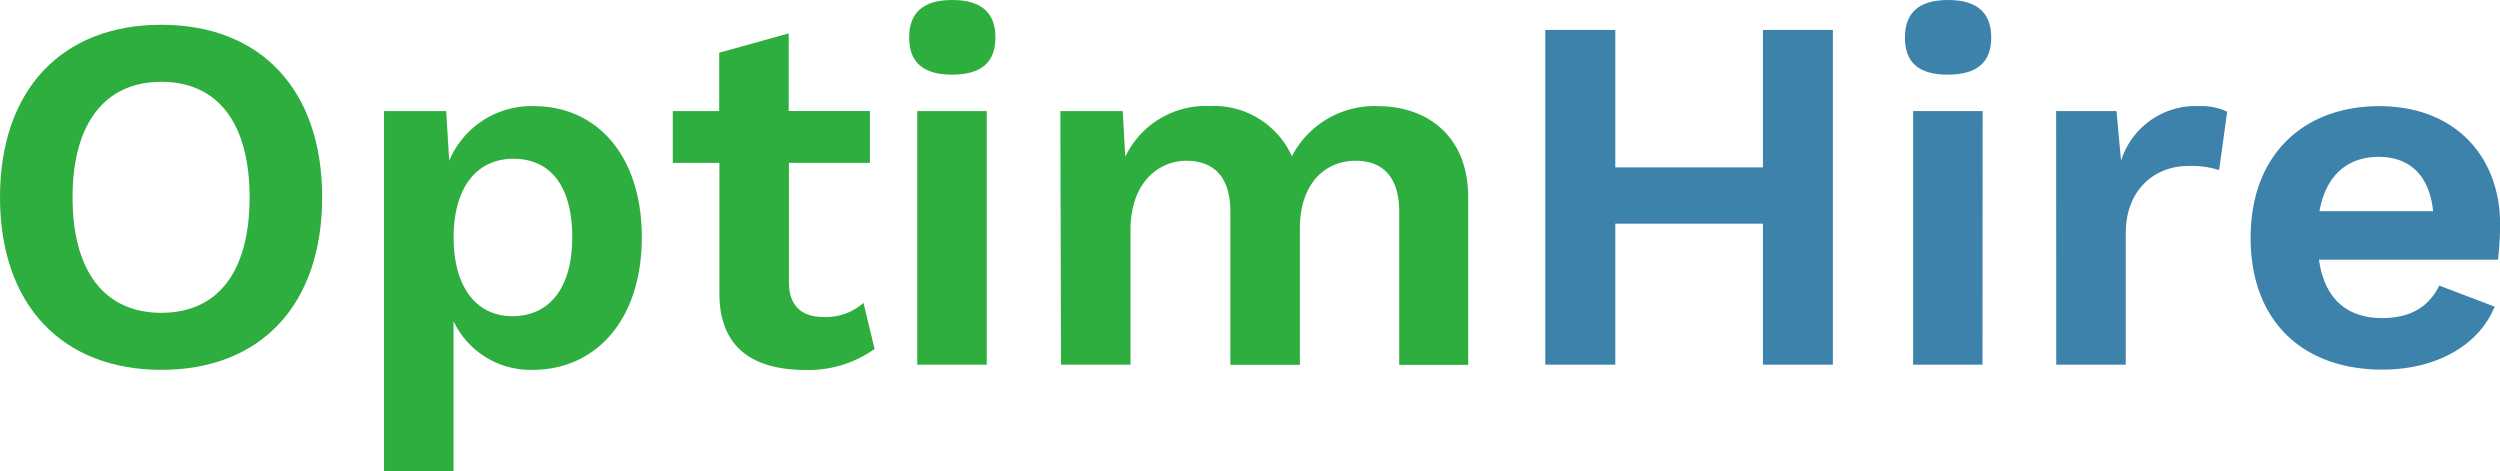 <svg id="Layer_1" data-name="Layer 1" xmlns="http://www.w3.org/2000/svg" viewBox="0 0 238.08 44.88"><defs><style>.cls-1{fill:#2eae3e;}.cls-2{fill:#3d82ab;}</style></defs><title>optim-txt-new</title><path class="cls-1" d="M36.19,58.68c0,10.24-5.85,16.43-15.31,16.43S5.51,68.92,5.51,58.68s5.89-16.43,15.36-16.43S36.19,48.44,36.19,58.68Zm-23.77,0c0,7.1,3.09,11,8.45,11s8.41-3.87,8.41-11-3.09-11-8.41-11S12.42,51.58,12.42,58.68Z" transform="translate(-5.51 -39.89)"/><path class="cls-1" d="M66.63,62.5c0,7.92-4.44,12.61-10.39,12.61a8.09,8.09,0,0,1-7.54-4.64v14.3H42.08V50.47H48l.29,4.73A8.48,8.48,0,0,1,56.38,50C62.28,50,66.63,54.62,66.63,62.5Zm-6.62,0c0-4.88-2.08-7.49-5.6-7.49s-5.7,2.75-5.7,7.49S50.88,70,54.31,70,60,67.42,60,62.54Z" transform="translate(-5.51 -39.89)"/><path class="cls-1" d="M88.8,73.12a10.83,10.83,0,0,1-6.57,2c-4.88,0-8.21-2-8.21-7.29V55.4H69.58V50.47H74V44.91l6.62-1.84v7.39h7.73V55.4H80.64V66.75c0,2.32,1.26,3.33,3.33,3.33a5.36,5.36,0,0,0,3.77-1.35Z" transform="translate(-5.51 -39.89)"/><path class="cls-1" d="M92.09,43.46c0-2.37,1.35-3.57,4.11-3.57s4.11,1.21,4.11,3.57S98.95,47,96.19,47,92.09,45.83,92.09,43.46Zm7.39,31.16H92.86V50.47h6.62Z" transform="translate(-5.51 -39.89)"/><path class="cls-1" d="M106.49,50.47h5.94l.24,4.35a8.48,8.48,0,0,1,8-4.83,8.15,8.15,0,0,1,7.87,4.78A8.84,8.84,0,0,1,136.73,50c4.69,0,8.65,2.85,8.6,8.79l0,15.85h-6.57V60.08c0-3.53-1.74-4.88-4.15-4.88-2.95,0-5.31,2.22-5.31,6.43v13h-6.62V60.08c0-3.53-1.74-4.88-4.2-4.88s-5.31,1.88-5.31,6.62v12.8h-6.62Z" transform="translate(-5.51 -39.89)"/><path class="cls-2" d="M180.06,42.74V74.62H173.4V61.19H159.34V74.62h-6.67V42.74h6.67V55.83H173.4V42.74Z" transform="translate(-5.51 -39.89)"/><path class="cls-2" d="M186.92,43.46c0-2.37,1.35-3.57,4.11-3.57s4.11,1.21,4.11,3.57S193.79,47,191,47,186.92,45.83,186.92,43.46Zm7.39,31.16H187.7V50.47h6.62Z" transform="translate(-5.51 -39.89)"/><path class="cls-2" d="M201.32,50.47h5.75l.43,4.73A7.44,7.44,0,0,1,215,50a5.54,5.54,0,0,1,2.61.53l-.77,5.56a8.55,8.55,0,0,0-3-.39c-2.95,0-5.89,2.08-5.89,6.42V74.62h-6.62Z" transform="translate(-5.51 -39.89)"/><path class="cls-2" d="M243.4,64.62H226.35c.53,3.77,2.71,5.56,6,5.56,2.85,0,4.49-1.16,5.46-3.09l5.27,2c-1.55,3.82-5.75,6-10.68,6-7.63,0-12.56-4.64-12.56-12.56S224.9,50,232.1,50s11.5,4.78,11.5,11.26A31.26,31.26,0,0,1,243.4,64.62ZM226.4,60h10.82c-.34-3.33-2.17-5.17-5.17-5.17S227,56.6,226.4,60Z" transform="translate(-5.51 -39.89)"/></svg>